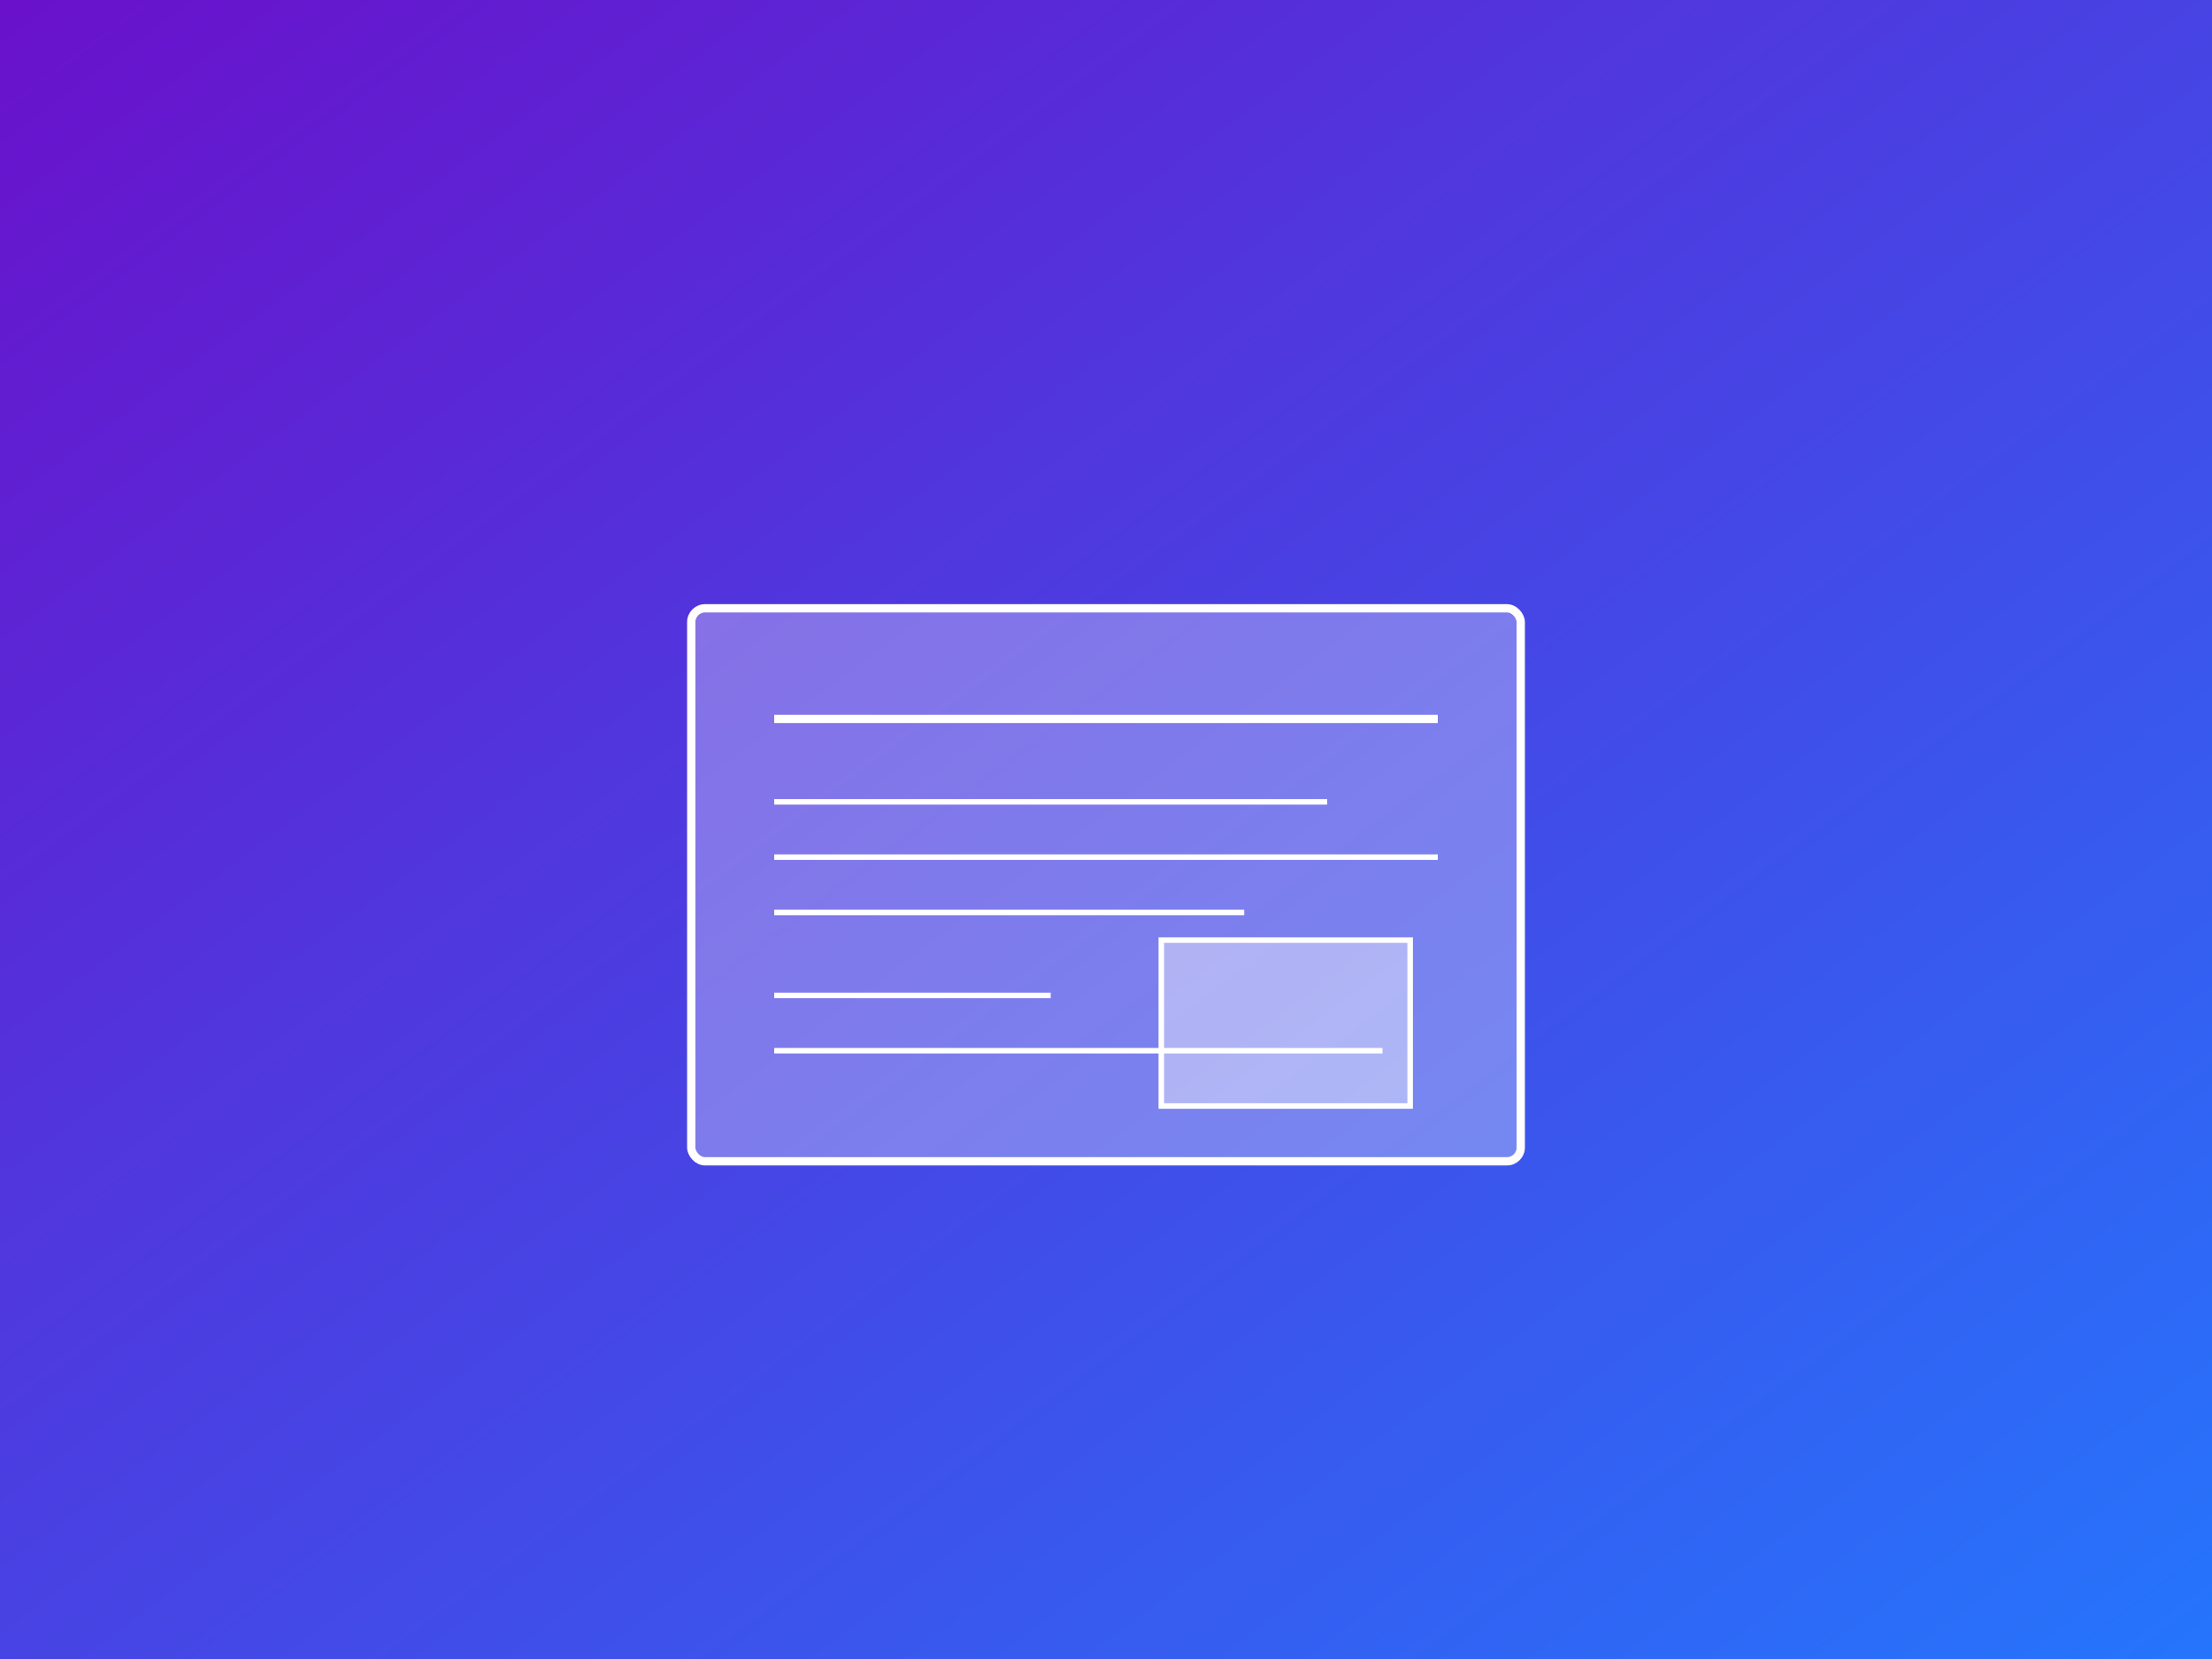 <svg width="800" height="600" xmlns="http://www.w3.org/2000/svg">
  <rect width="100%" height="100%" fill="#333333" stroke="none"/>
  <defs>
    <linearGradient id="newsGrad" x1="0%" y1="0%" x2="100%" y2="100%">
      <stop offset="0%" style="stop-color:#6a11cb;stop-opacity:1" />
      <stop offset="100%" style="stop-color:#2575fc;stop-opacity:1" />
    </linearGradient>
  </defs>
  <rect width="800" height="600" fill="url(#newsGrad)"/>
  <rect x="250" y="220" width="300" height="200" fill="rgba(255,255,255,0.3)" stroke="white" stroke-width="3" rx="5"/>
  <line x1="280" y1="260" x2="520" y2="260" stroke="white" stroke-width="3"/>
  <line x1="280" y1="290" x2="480" y2="290" stroke="white" stroke-width="2"/>
  <line x1="280" y1="310" x2="520" y2="310" stroke="white" stroke-width="2"/>
  <line x1="280" y1="330" x2="450" y2="330" stroke="white" stroke-width="2"/>
  <line x1="280" y1="360" x2="380" y2="360" stroke="white" stroke-width="2"/>
  <line x1="280" y1="380" x2="500" y2="380" stroke="white" stroke-width="2"/>
  <rect x="420" y="340" width="90" height="60" fill="rgba(255,255,255,0.4)" stroke="white" stroke-width="2"/>
</svg>

